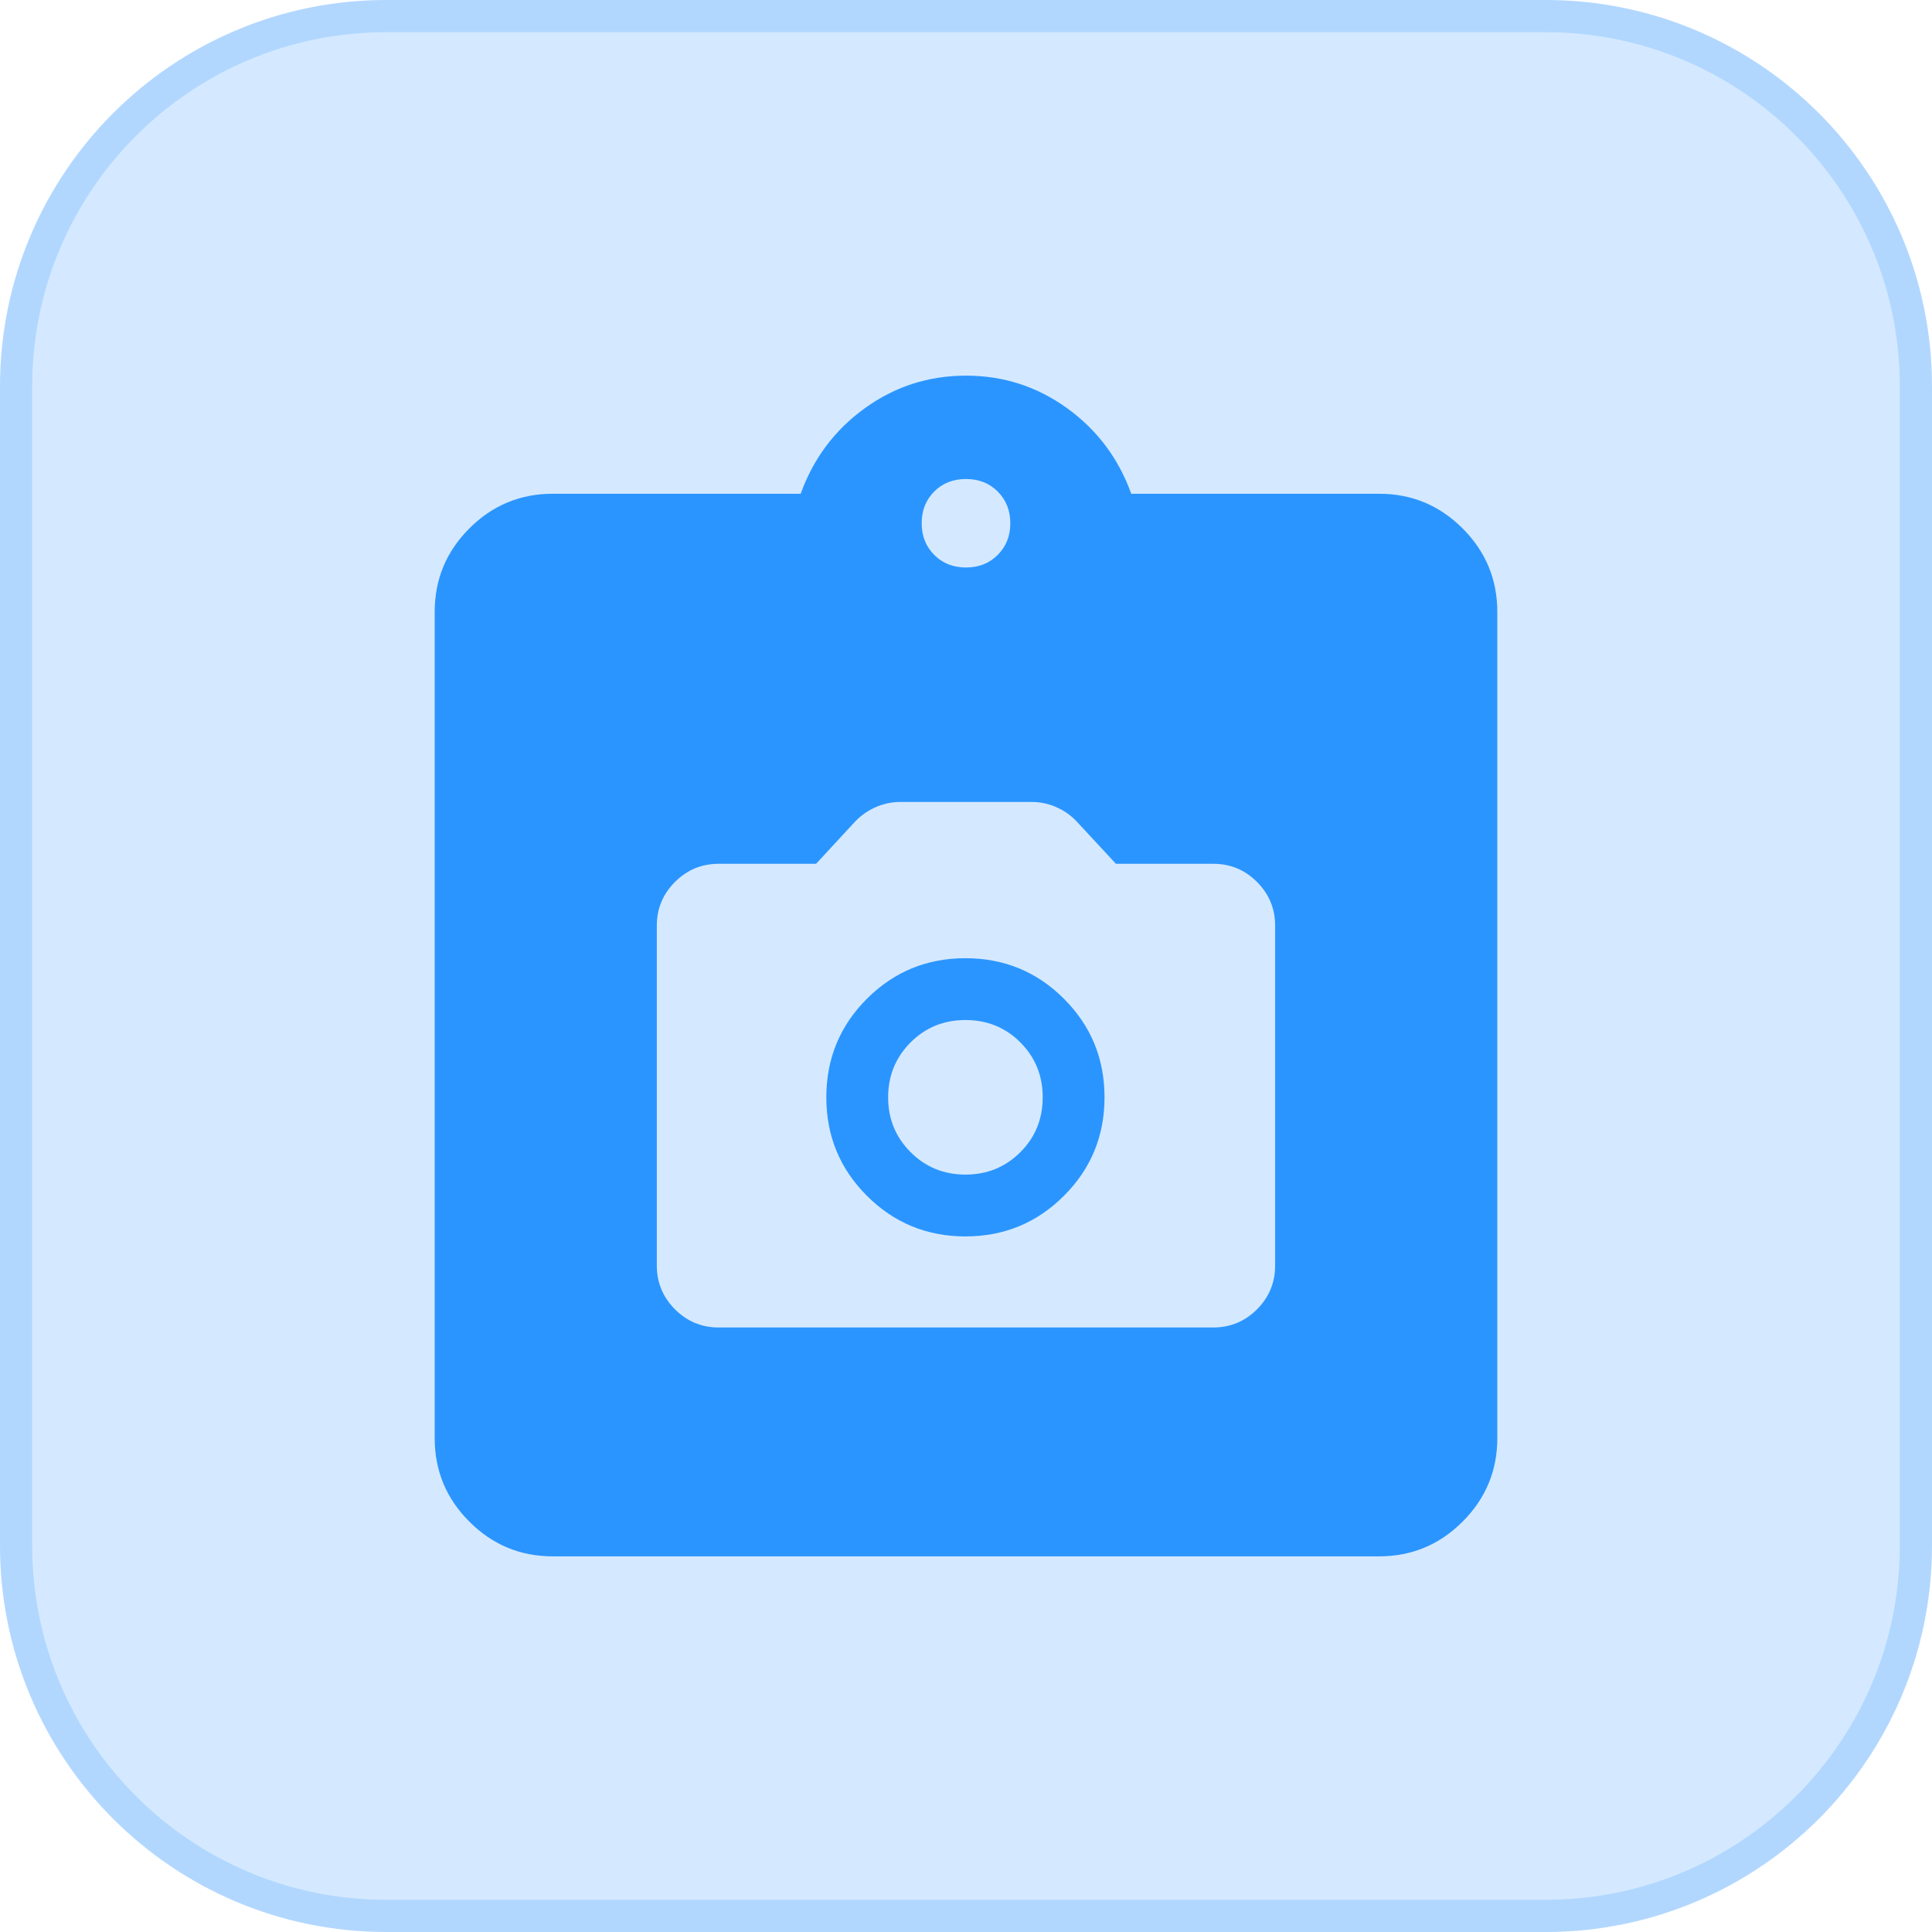 <svg width="30" height="30" viewBox="0 0 30 30" fill="none" xmlns="http://www.w3.org/2000/svg">
<path d="M0 6C0 2.686 2.686 0 6 0H24C27.314 0 30 2.686 30 6V24C30 27.314 27.314 30 24 30H6C2.686 30 0 27.314 0 24V6Z" fill="#2B95FF" fill-opacity="0.2"/>
<path d="M6 0.25H24C27.176 0.25 29.75 2.824 29.75 6V24C29.75 27.176 27.176 29.75 24 29.75H6C2.824 29.75 0.25 27.176 0.25 24V6C0.25 2.824 2.824 0.25 6 0.25Z" stroke="#2B95FF" stroke-opacity="0.2" stroke-width="0.5"/>
<path d="M15 5.833C15.581 5.833 16.103 6.002 16.569 6.338C17.035 6.674 17.368 7.117 17.566 7.667H21.416C21.92 7.667 22.352 7.846 22.711 8.205C23.07 8.564 23.25 8.996 23.25 9.5V22.333C23.25 22.837 23.07 23.269 22.711 23.628C22.352 23.987 21.92 24.167 21.416 24.167H8.583C8.079 24.167 7.647 23.987 7.288 23.628C6.929 23.269 6.75 22.837 6.75 22.333V9.5C6.75 8.996 6.929 8.564 7.288 8.205C7.647 7.846 8.079 7.667 8.583 7.667H12.433C12.631 7.117 12.964 6.674 13.43 6.338C13.896 6.002 14.419 5.833 15 5.833ZM13.979 12.453C13.844 12.453 13.714 12.481 13.59 12.537C13.466 12.593 13.36 12.669 13.271 12.765L12.672 13.413H11.159C10.895 13.413 10.669 13.507 10.481 13.695C10.293 13.883 10.199 14.109 10.199 14.373V19.653C10.199 19.917 10.294 20.143 10.481 20.331C10.669 20.519 10.895 20.613 11.159 20.613H18.84C19.104 20.613 19.331 20.519 19.519 20.331C19.706 20.143 19.8 19.917 19.8 19.653V14.373C19.8 14.109 19.706 13.883 19.519 13.695C19.331 13.507 19.104 13.413 18.84 13.413H17.328L16.727 12.765C16.64 12.669 16.534 12.593 16.41 12.537C16.286 12.481 16.155 12.453 16.02 12.453H13.979ZM14.991 14.879C15.591 14.879 16.102 15.089 16.521 15.509C16.941 15.929 17.151 16.439 17.151 17.039C17.151 17.639 16.941 18.148 16.521 18.568C16.102 18.988 15.591 19.199 14.991 19.199C14.391 19.199 13.881 18.988 13.461 18.568C13.041 18.148 12.831 17.639 12.831 17.039C12.831 16.439 13.041 15.929 13.461 15.509C13.881 15.089 14.391 14.879 14.991 14.879ZM14.991 15.839C14.655 15.839 14.372 15.955 14.14 16.186C13.908 16.419 13.791 16.703 13.791 17.039C13.791 17.375 13.908 17.659 14.14 17.891C14.372 18.122 14.655 18.239 14.991 18.239C15.327 18.239 15.612 18.123 15.844 17.891C16.076 17.659 16.191 17.375 16.191 17.039C16.191 16.703 16.076 16.419 15.844 16.186C15.612 15.954 15.327 15.839 14.991 15.839ZM15 7.438C14.801 7.438 14.637 7.502 14.507 7.632C14.377 7.762 14.312 7.926 14.312 8.125C14.312 8.323 14.377 8.487 14.507 8.617C14.637 8.747 14.801 8.812 15 8.812C15.198 8.812 15.362 8.747 15.492 8.617C15.622 8.487 15.688 8.324 15.688 8.125C15.688 7.926 15.622 7.762 15.492 7.632C15.362 7.502 15.198 7.438 15 7.438Z" fill="#2B95FF"/>
</svg>
